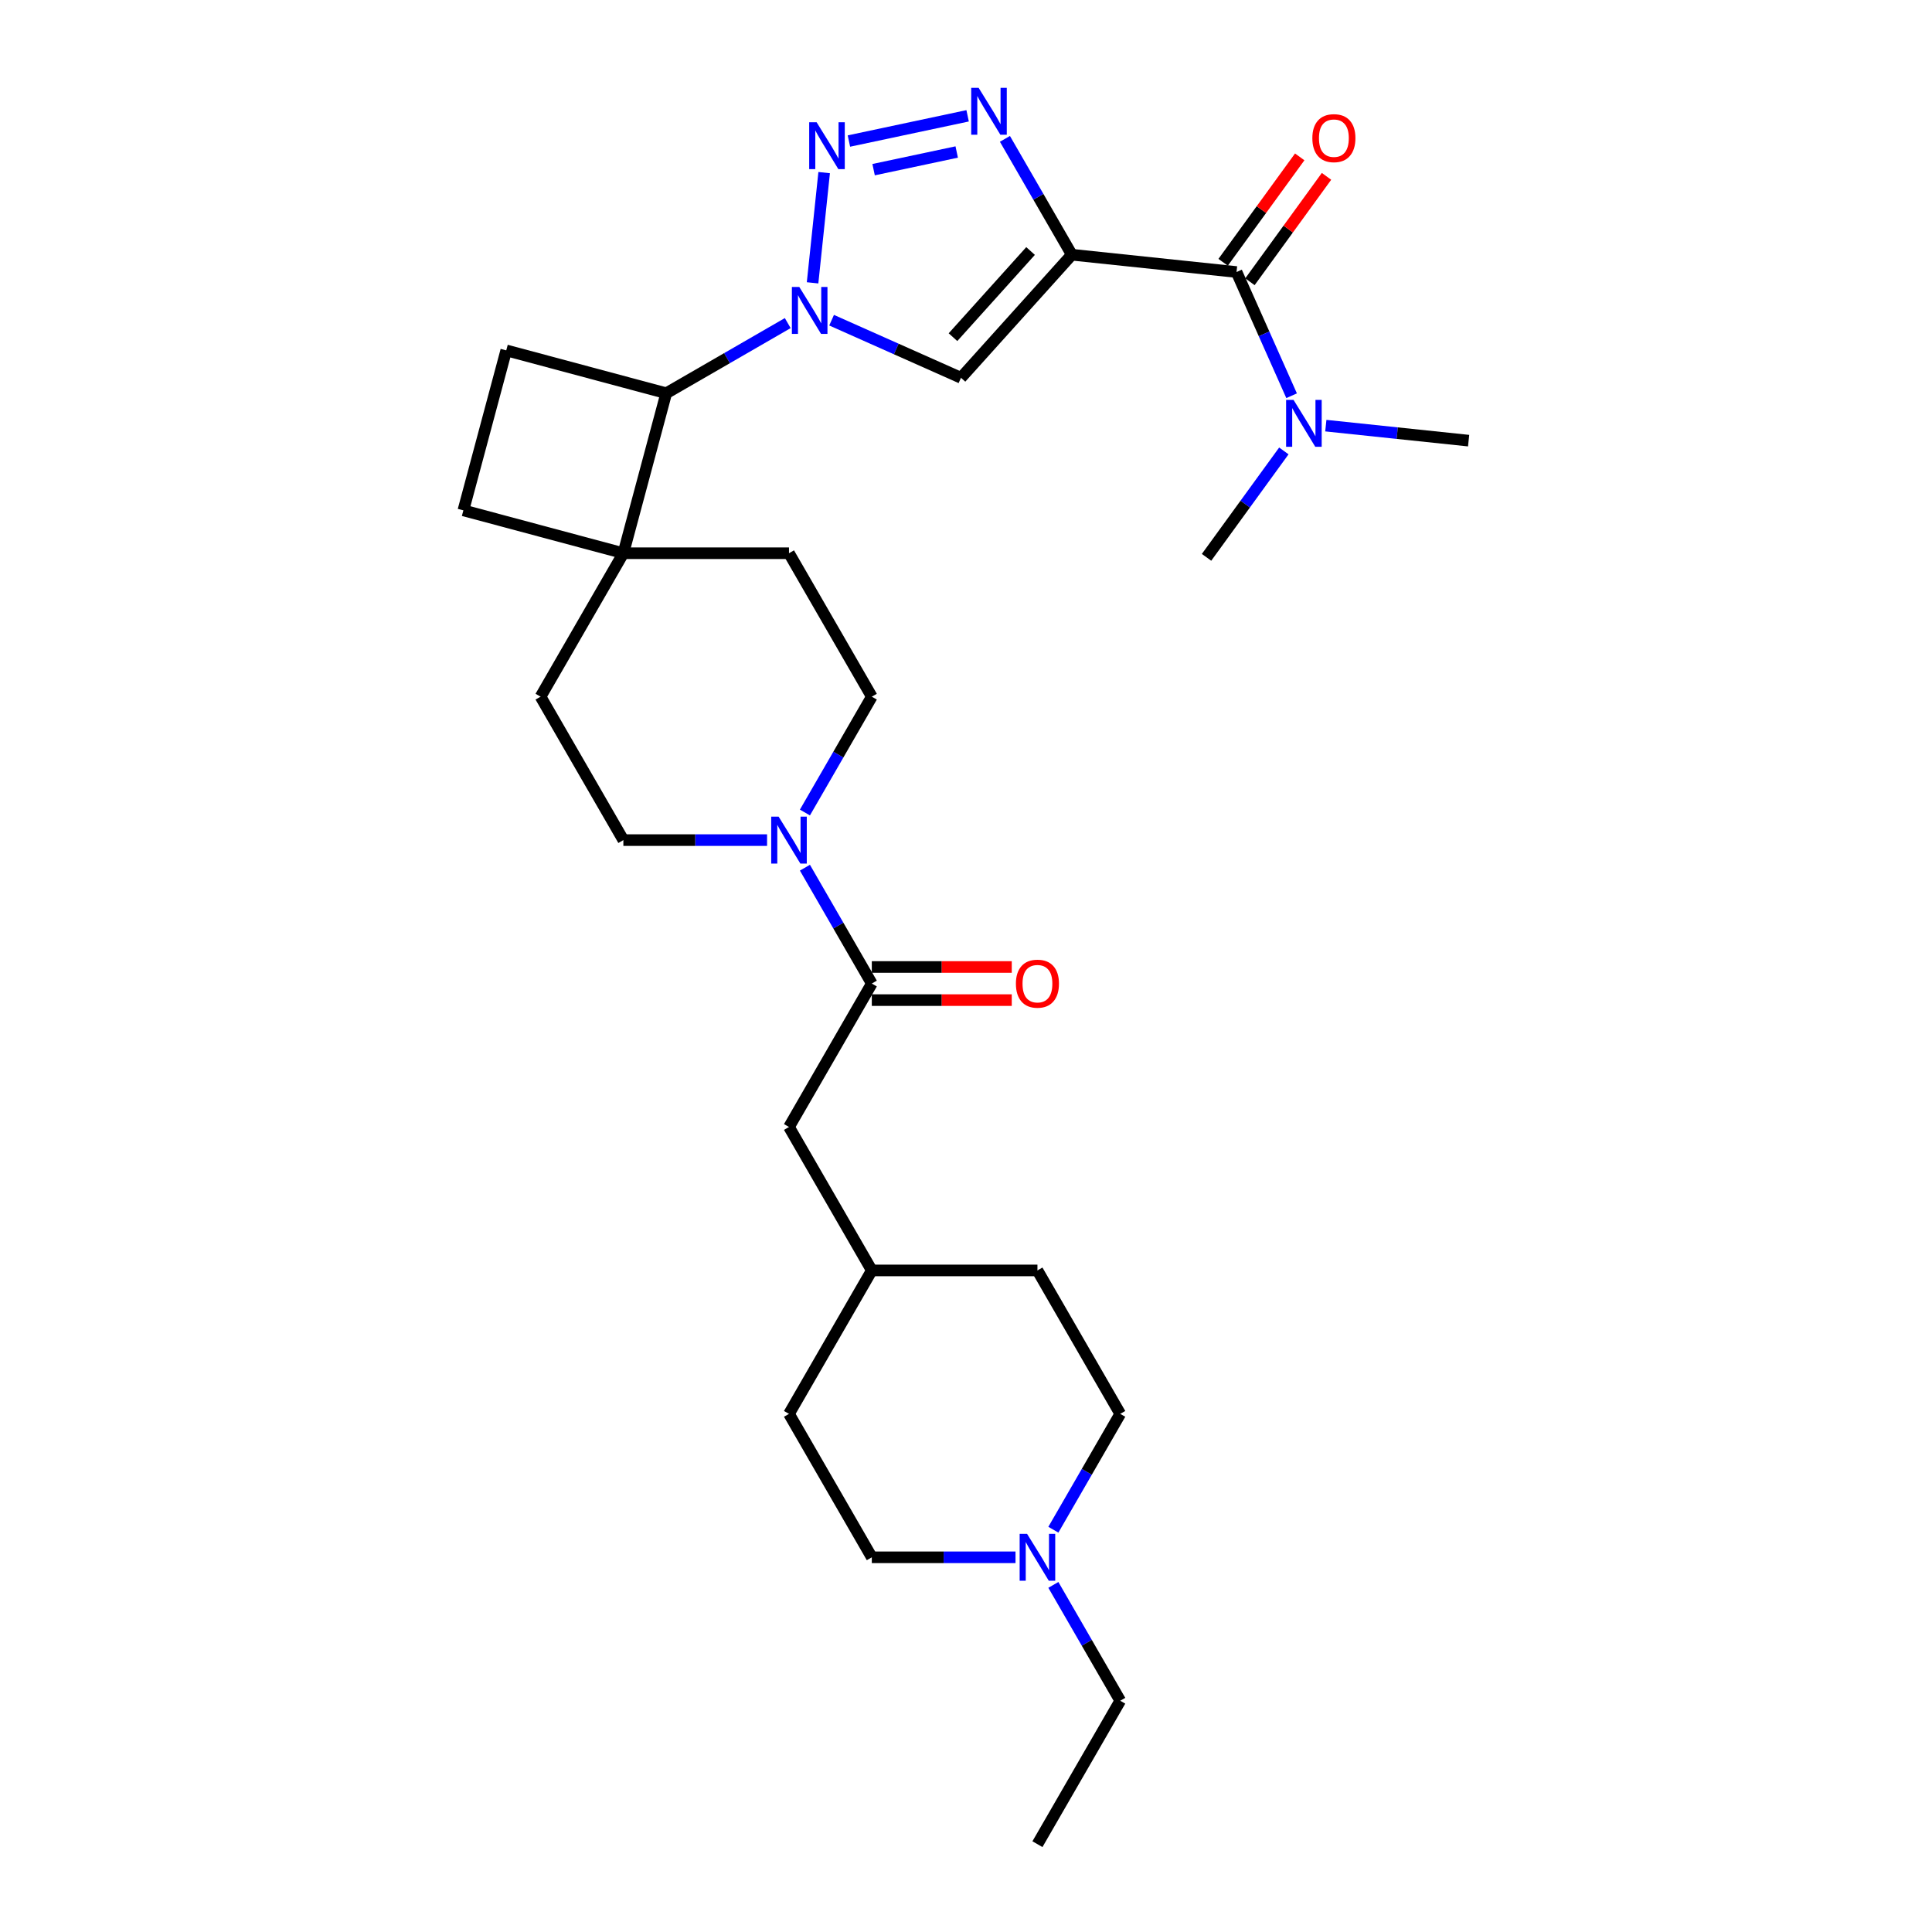 <?xml version='1.0' encoding='iso-8859-1'?>
<svg version='1.1' baseProfile='full'
              xmlns='http://www.w3.org/2000/svg'
                      xmlns:rdkit='http://www.rdkit.org/xml'
                      xmlns:xlink='http://www.w3.org/1999/xlink'
                  xml:space='preserve'
width='1000px' height='1000px' viewBox='0 0 1000 1000'>
<!-- END OF HEADER -->
<rect style='opacity:1.0;fill:#FFFFFF;stroke:none' width='1000' height='1000' x='0' y='0'> </rect>
<path class='bond-2' d='M 554.767,131.838 L 537.457,101.857' style='fill:none;fill-rule:evenodd;stroke:#000000;stroke-width:6px;stroke-linecap:butt;stroke-linejoin:miter;stroke-opacity:1' />
<path class='bond-2' d='M 537.457,101.857 L 520.148,71.876' style='fill:none;fill-rule:evenodd;stroke:#0000FF;stroke-width:6px;stroke-linecap:butt;stroke-linejoin:miter;stroke-opacity:1' />
<path class='bond-3' d='M 554.767,131.838 L 497.403,195.547' style='fill:none;fill-rule:evenodd;stroke:#000000;stroke-width:6px;stroke-linecap:butt;stroke-linejoin:miter;stroke-opacity:1' />
<path class='bond-3' d='M 533.42,129.921 L 493.265,174.518' style='fill:none;fill-rule:evenodd;stroke:#000000;stroke-width:6px;stroke-linecap:butt;stroke-linejoin:miter;stroke-opacity:1' />
<path class='bond-4' d='M 554.767,131.838 L 640.027,140.799' style='fill:none;fill-rule:evenodd;stroke:#000000;stroke-width:6px;stroke-linecap:butt;stroke-linejoin:miter;stroke-opacity:1' />
<path class='bond-0' d='M 430.435,165.731 L 463.919,180.639' style='fill:none;fill-rule:evenodd;stroke:#0000FF;stroke-width:6px;stroke-linecap:butt;stroke-linejoin:miter;stroke-opacity:1' />
<path class='bond-0' d='M 463.919,180.639 L 497.403,195.547' style='fill:none;fill-rule:evenodd;stroke:#000000;stroke-width:6px;stroke-linecap:butt;stroke-linejoin:miter;stroke-opacity:1' />
<path class='bond-7' d='M 407.734,167.231 L 376.288,185.387' style='fill:none;fill-rule:evenodd;stroke:#0000FF;stroke-width:6px;stroke-linecap:butt;stroke-linejoin:miter;stroke-opacity:1' />
<path class='bond-7' d='M 376.288,185.387 L 344.841,203.542' style='fill:none;fill-rule:evenodd;stroke:#000000;stroke-width:6px;stroke-linecap:butt;stroke-linejoin:miter;stroke-opacity:1' />
<path class='bond-29' d='M 420.586,146.395 L 426.583,89.341' style='fill:none;fill-rule:evenodd;stroke:#0000FF;stroke-width:6px;stroke-linecap:butt;stroke-linejoin:miter;stroke-opacity:1' />
<path class='bond-1' d='M 439.397,73.005 L 500.842,59.945' style='fill:none;fill-rule:evenodd;stroke:#0000FF;stroke-width:6px;stroke-linecap:butt;stroke-linejoin:miter;stroke-opacity:1' />
<path class='bond-1' d='M 452.178,87.817 L 495.19,78.675' style='fill:none;fill-rule:evenodd;stroke:#0000FF;stroke-width:6px;stroke-linecap:butt;stroke-linejoin:miter;stroke-opacity:1' />
<path class='bond-11' d='M 640.027,140.799 L 654.282,172.816' style='fill:none;fill-rule:evenodd;stroke:#000000;stroke-width:6px;stroke-linecap:butt;stroke-linejoin:miter;stroke-opacity:1' />
<path class='bond-11' d='M 654.282,172.816 L 668.537,204.834' style='fill:none;fill-rule:evenodd;stroke:#0000FF;stroke-width:6px;stroke-linecap:butt;stroke-linejoin:miter;stroke-opacity:1' />
<path class='bond-13' d='M 646.962,145.838 L 666.782,118.558' style='fill:none;fill-rule:evenodd;stroke:#000000;stroke-width:6px;stroke-linecap:butt;stroke-linejoin:miter;stroke-opacity:1' />
<path class='bond-13' d='M 666.782,118.558 L 686.602,91.278' style='fill:none;fill-rule:evenodd;stroke:#FF0000;stroke-width:6px;stroke-linecap:butt;stroke-linejoin:miter;stroke-opacity:1' />
<path class='bond-13' d='M 633.091,135.76 L 652.911,108.48' style='fill:none;fill-rule:evenodd;stroke:#000000;stroke-width:6px;stroke-linecap:butt;stroke-linejoin:miter;stroke-opacity:1' />
<path class='bond-13' d='M 652.911,108.48 L 672.731,81.2' style='fill:none;fill-rule:evenodd;stroke:#FF0000;stroke-width:6px;stroke-linecap:butt;stroke-linejoin:miter;stroke-opacity:1' />
<path class='bond-5' d='M 416.628,420.556 L 433.937,390.575' style='fill:none;fill-rule:evenodd;stroke:#0000FF;stroke-width:6px;stroke-linecap:butt;stroke-linejoin:miter;stroke-opacity:1' />
<path class='bond-5' d='M 433.937,390.575 L 451.247,360.595' style='fill:none;fill-rule:evenodd;stroke:#000000;stroke-width:6px;stroke-linecap:butt;stroke-linejoin:miter;stroke-opacity:1' />
<path class='bond-6' d='M 416.628,449.121 L 433.937,479.102' style='fill:none;fill-rule:evenodd;stroke:#0000FF;stroke-width:6px;stroke-linecap:butt;stroke-linejoin:miter;stroke-opacity:1' />
<path class='bond-6' d='M 433.937,479.102 L 451.247,509.082' style='fill:none;fill-rule:evenodd;stroke:#000000;stroke-width:6px;stroke-linecap:butt;stroke-linejoin:miter;stroke-opacity:1' />
<path class='bond-31' d='M 397.031,434.838 L 359.842,434.838' style='fill:none;fill-rule:evenodd;stroke:#0000FF;stroke-width:6px;stroke-linecap:butt;stroke-linejoin:miter;stroke-opacity:1' />
<path class='bond-31' d='M 359.842,434.838 L 322.653,434.838' style='fill:none;fill-rule:evenodd;stroke:#000000;stroke-width:6px;stroke-linecap:butt;stroke-linejoin:miter;stroke-opacity:1' />
<path class='bond-12' d='M 451.247,509.082 L 408.382,583.326' style='fill:none;fill-rule:evenodd;stroke:#000000;stroke-width:6px;stroke-linecap:butt;stroke-linejoin:miter;stroke-opacity:1' />
<path class='bond-17' d='M 451.247,517.655 L 487.467,517.655' style='fill:none;fill-rule:evenodd;stroke:#000000;stroke-width:6px;stroke-linecap:butt;stroke-linejoin:miter;stroke-opacity:1' />
<path class='bond-17' d='M 487.467,517.655 L 523.688,517.655' style='fill:none;fill-rule:evenodd;stroke:#FF0000;stroke-width:6px;stroke-linecap:butt;stroke-linejoin:miter;stroke-opacity:1' />
<path class='bond-17' d='M 451.247,500.509 L 487.467,500.509' style='fill:none;fill-rule:evenodd;stroke:#000000;stroke-width:6px;stroke-linecap:butt;stroke-linejoin:miter;stroke-opacity:1' />
<path class='bond-17' d='M 487.467,500.509 L 523.688,500.509' style='fill:none;fill-rule:evenodd;stroke:#FF0000;stroke-width:6px;stroke-linecap:butt;stroke-linejoin:miter;stroke-opacity:1' />
<path class='bond-8' d='M 344.841,203.542 L 322.653,286.351' style='fill:none;fill-rule:evenodd;stroke:#000000;stroke-width:6px;stroke-linecap:butt;stroke-linejoin:miter;stroke-opacity:1' />
<path class='bond-10' d='M 344.841,203.542 L 262.033,181.354' style='fill:none;fill-rule:evenodd;stroke:#000000;stroke-width:6px;stroke-linecap:butt;stroke-linejoin:miter;stroke-opacity:1' />
<path class='bond-18' d='M 322.653,286.351 L 279.788,360.595' style='fill:none;fill-rule:evenodd;stroke:#000000;stroke-width:6px;stroke-linecap:butt;stroke-linejoin:miter;stroke-opacity:1' />
<path class='bond-19' d='M 322.653,286.351 L 408.382,286.351' style='fill:none;fill-rule:evenodd;stroke:#000000;stroke-width:6px;stroke-linecap:butt;stroke-linejoin:miter;stroke-opacity:1' />
<path class='bond-30' d='M 322.653,286.351 L 239.844,264.162' style='fill:none;fill-rule:evenodd;stroke:#000000;stroke-width:6px;stroke-linecap:butt;stroke-linejoin:miter;stroke-opacity:1' />
<path class='bond-9' d='M 525.626,806.058 L 488.436,806.058' style='fill:none;fill-rule:evenodd;stroke:#0000FF;stroke-width:6px;stroke-linecap:butt;stroke-linejoin:miter;stroke-opacity:1' />
<path class='bond-9' d='M 488.436,806.058 L 451.247,806.058' style='fill:none;fill-rule:evenodd;stroke:#000000;stroke-width:6px;stroke-linecap:butt;stroke-linejoin:miter;stroke-opacity:1' />
<path class='bond-25' d='M 545.222,820.34 L 562.532,850.321' style='fill:none;fill-rule:evenodd;stroke:#0000FF;stroke-width:6px;stroke-linecap:butt;stroke-linejoin:miter;stroke-opacity:1' />
<path class='bond-25' d='M 562.532,850.321 L 579.841,880.302' style='fill:none;fill-rule:evenodd;stroke:#000000;stroke-width:6px;stroke-linecap:butt;stroke-linejoin:miter;stroke-opacity:1' />
<path class='bond-32' d='M 545.222,791.775 L 562.532,761.795' style='fill:none;fill-rule:evenodd;stroke:#0000FF;stroke-width:6px;stroke-linecap:butt;stroke-linejoin:miter;stroke-opacity:1' />
<path class='bond-32' d='M 562.532,761.795 L 579.841,731.814' style='fill:none;fill-rule:evenodd;stroke:#000000;stroke-width:6px;stroke-linecap:butt;stroke-linejoin:miter;stroke-opacity:1' />
<path class='bond-16' d='M 262.033,181.354 L 239.844,264.162' style='fill:none;fill-rule:evenodd;stroke:#000000;stroke-width:6px;stroke-linecap:butt;stroke-linejoin:miter;stroke-opacity:1' />
<path class='bond-26' d='M 686.246,220.31 L 723.201,224.194' style='fill:none;fill-rule:evenodd;stroke:#0000FF;stroke-width:6px;stroke-linecap:butt;stroke-linejoin:miter;stroke-opacity:1' />
<path class='bond-26' d='M 723.201,224.194 L 760.156,228.078' style='fill:none;fill-rule:evenodd;stroke:#000000;stroke-width:6px;stroke-linecap:butt;stroke-linejoin:miter;stroke-opacity:1' />
<path class='bond-27' d='M 664.519,233.399 L 644.512,260.936' style='fill:none;fill-rule:evenodd;stroke:#0000FF;stroke-width:6px;stroke-linecap:butt;stroke-linejoin:miter;stroke-opacity:1' />
<path class='bond-27' d='M 644.512,260.936 L 624.505,288.473' style='fill:none;fill-rule:evenodd;stroke:#000000;stroke-width:6px;stroke-linecap:butt;stroke-linejoin:miter;stroke-opacity:1' />
<path class='bond-22' d='M 408.382,583.326 L 451.247,657.57' style='fill:none;fill-rule:evenodd;stroke:#000000;stroke-width:6px;stroke-linecap:butt;stroke-linejoin:miter;stroke-opacity:1' />
<path class='bond-14' d='M 451.247,360.595 L 408.382,286.351' style='fill:none;fill-rule:evenodd;stroke:#000000;stroke-width:6px;stroke-linecap:butt;stroke-linejoin:miter;stroke-opacity:1' />
<path class='bond-15' d='M 322.653,434.838 L 279.788,360.595' style='fill:none;fill-rule:evenodd;stroke:#000000;stroke-width:6px;stroke-linecap:butt;stroke-linejoin:miter;stroke-opacity:1' />
<path class='bond-20' d='M 579.841,731.814 L 536.976,657.57' style='fill:none;fill-rule:evenodd;stroke:#000000;stroke-width:6px;stroke-linecap:butt;stroke-linejoin:miter;stroke-opacity:1' />
<path class='bond-21' d='M 451.247,806.058 L 408.382,731.814' style='fill:none;fill-rule:evenodd;stroke:#000000;stroke-width:6px;stroke-linecap:butt;stroke-linejoin:miter;stroke-opacity:1' />
<path class='bond-23' d='M 451.247,657.57 L 536.976,657.57' style='fill:none;fill-rule:evenodd;stroke:#000000;stroke-width:6px;stroke-linecap:butt;stroke-linejoin:miter;stroke-opacity:1' />
<path class='bond-24' d='M 451.247,657.57 L 408.382,731.814' style='fill:none;fill-rule:evenodd;stroke:#000000;stroke-width:6px;stroke-linecap:butt;stroke-linejoin:miter;stroke-opacity:1' />
<path class='bond-28' d='M 579.841,880.302 L 536.976,954.545' style='fill:none;fill-rule:evenodd;stroke:#000000;stroke-width:6px;stroke-linecap:butt;stroke-linejoin:miter;stroke-opacity:1' />
<path  class='atom-1' d='M 413.718 148.538
L 421.674 161.398
Q 422.463 162.667, 423.731 164.964
Q 425 167.262, 425.069 167.399
L 425.069 148.538
L 428.292 148.538
L 428.292 172.817
L 424.966 172.817
L 416.427 158.757
Q 415.433 157.111, 414.37 155.225
Q 413.341 153.339, 413.032 152.756
L 413.032 172.817
L 409.878 172.817
L 409.878 148.538
L 413.718 148.538
' fill='#0000FF'/>
<path  class='atom-2' d='M 422.679 63.279
L 430.635 76.138
Q 431.424 77.407, 432.693 79.704
Q 433.961 82.002, 434.03 82.139
L 434.03 63.279
L 437.253 63.279
L 437.253 87.557
L 433.927 87.557
L 425.388 73.498
Q 424.394 71.852, 423.331 69.966
Q 422.302 68.079, 421.994 67.497
L 421.994 87.557
L 418.839 87.557
L 418.839 63.279
L 422.679 63.279
' fill='#0000FF'/>
<path  class='atom-3' d='M 506.535 45.455
L 514.491 58.314
Q 515.28 59.583, 516.549 61.88
Q 517.817 64.178, 517.886 64.315
L 517.886 45.455
L 521.109 45.455
L 521.109 69.733
L 517.783 69.733
L 509.244 55.673
Q 508.25 54.028, 507.187 52.141
Q 506.158 50.255, 505.85 49.672
L 505.85 69.733
L 502.695 69.733
L 502.695 45.455
L 506.535 45.455
' fill='#0000FF'/>
<path  class='atom-6' d='M 403.015 422.699
L 410.971 435.559
Q 411.76 436.827, 413.029 439.125
Q 414.297 441.422, 414.366 441.56
L 414.366 422.699
L 417.589 422.699
L 417.589 446.978
L 414.263 446.978
L 405.724 432.918
Q 404.73 431.272, 403.667 429.386
Q 402.638 427.5, 402.33 426.917
L 402.33 446.978
L 399.175 446.978
L 399.175 422.699
L 403.015 422.699
' fill='#0000FF'/>
<path  class='atom-10' d='M 531.61 793.918
L 539.565 806.778
Q 540.354 808.047, 541.623 810.344
Q 542.891 812.642, 542.96 812.779
L 542.96 793.918
L 546.184 793.918
L 546.184 818.197
L 542.857 818.197
L 534.319 804.137
Q 533.324 802.491, 532.261 800.605
Q 531.232 798.719, 530.924 798.136
L 530.924 818.197
L 527.769 818.197
L 527.769 793.918
L 531.61 793.918
' fill='#0000FF'/>
<path  class='atom-12' d='M 669.529 206.977
L 677.485 219.837
Q 678.274 221.105, 679.542 223.403
Q 680.811 225.701, 680.88 225.838
L 680.88 206.977
L 684.103 206.977
L 684.103 231.256
L 680.777 231.256
L 672.238 217.196
Q 671.244 215.55, 670.181 213.664
Q 669.152 211.778, 668.843 211.195
L 668.843 231.256
L 665.689 231.256
L 665.689 206.977
L 669.529 206.977
' fill='#0000FF'/>
<path  class='atom-14' d='M 679.272 71.511
Q 679.272 65.681, 682.153 62.424
Q 685.033 59.166, 690.417 59.166
Q 695.801 59.166, 698.681 62.424
Q 701.562 65.681, 701.562 71.511
Q 701.562 77.409, 698.647 80.77
Q 695.732 84.096, 690.417 84.096
Q 685.068 84.096, 682.153 80.77
Q 679.272 77.443, 679.272 71.511
M 690.417 81.353
Q 694.121 81.353, 696.109 78.884
Q 698.133 76.38, 698.133 71.511
Q 698.133 66.744, 696.109 64.344
Q 694.121 61.909, 690.417 61.909
Q 686.714 61.909, 684.69 64.31
Q 682.701 66.71, 682.701 71.511
Q 682.701 76.415, 684.69 78.884
Q 686.714 81.353, 690.417 81.353
' fill='#FF0000'/>
<path  class='atom-18' d='M 525.831 509.151
Q 525.831 503.321, 528.712 500.064
Q 531.592 496.806, 536.976 496.806
Q 542.36 496.806, 545.24 500.064
Q 548.121 503.321, 548.121 509.151
Q 548.121 515.049, 545.206 518.41
Q 542.291 521.736, 536.976 521.736
Q 531.627 521.736, 528.712 518.41
Q 525.831 515.083, 525.831 509.151
M 536.976 518.993
Q 540.68 518.993, 542.669 516.524
Q 544.692 514.02, 544.692 509.151
Q 544.692 504.384, 542.669 501.984
Q 540.68 499.549, 536.976 499.549
Q 533.273 499.549, 531.249 501.95
Q 529.261 504.35, 529.261 509.151
Q 529.261 514.055, 531.249 516.524
Q 533.273 518.993, 536.976 518.993
' fill='#FF0000'/>
</svg>
